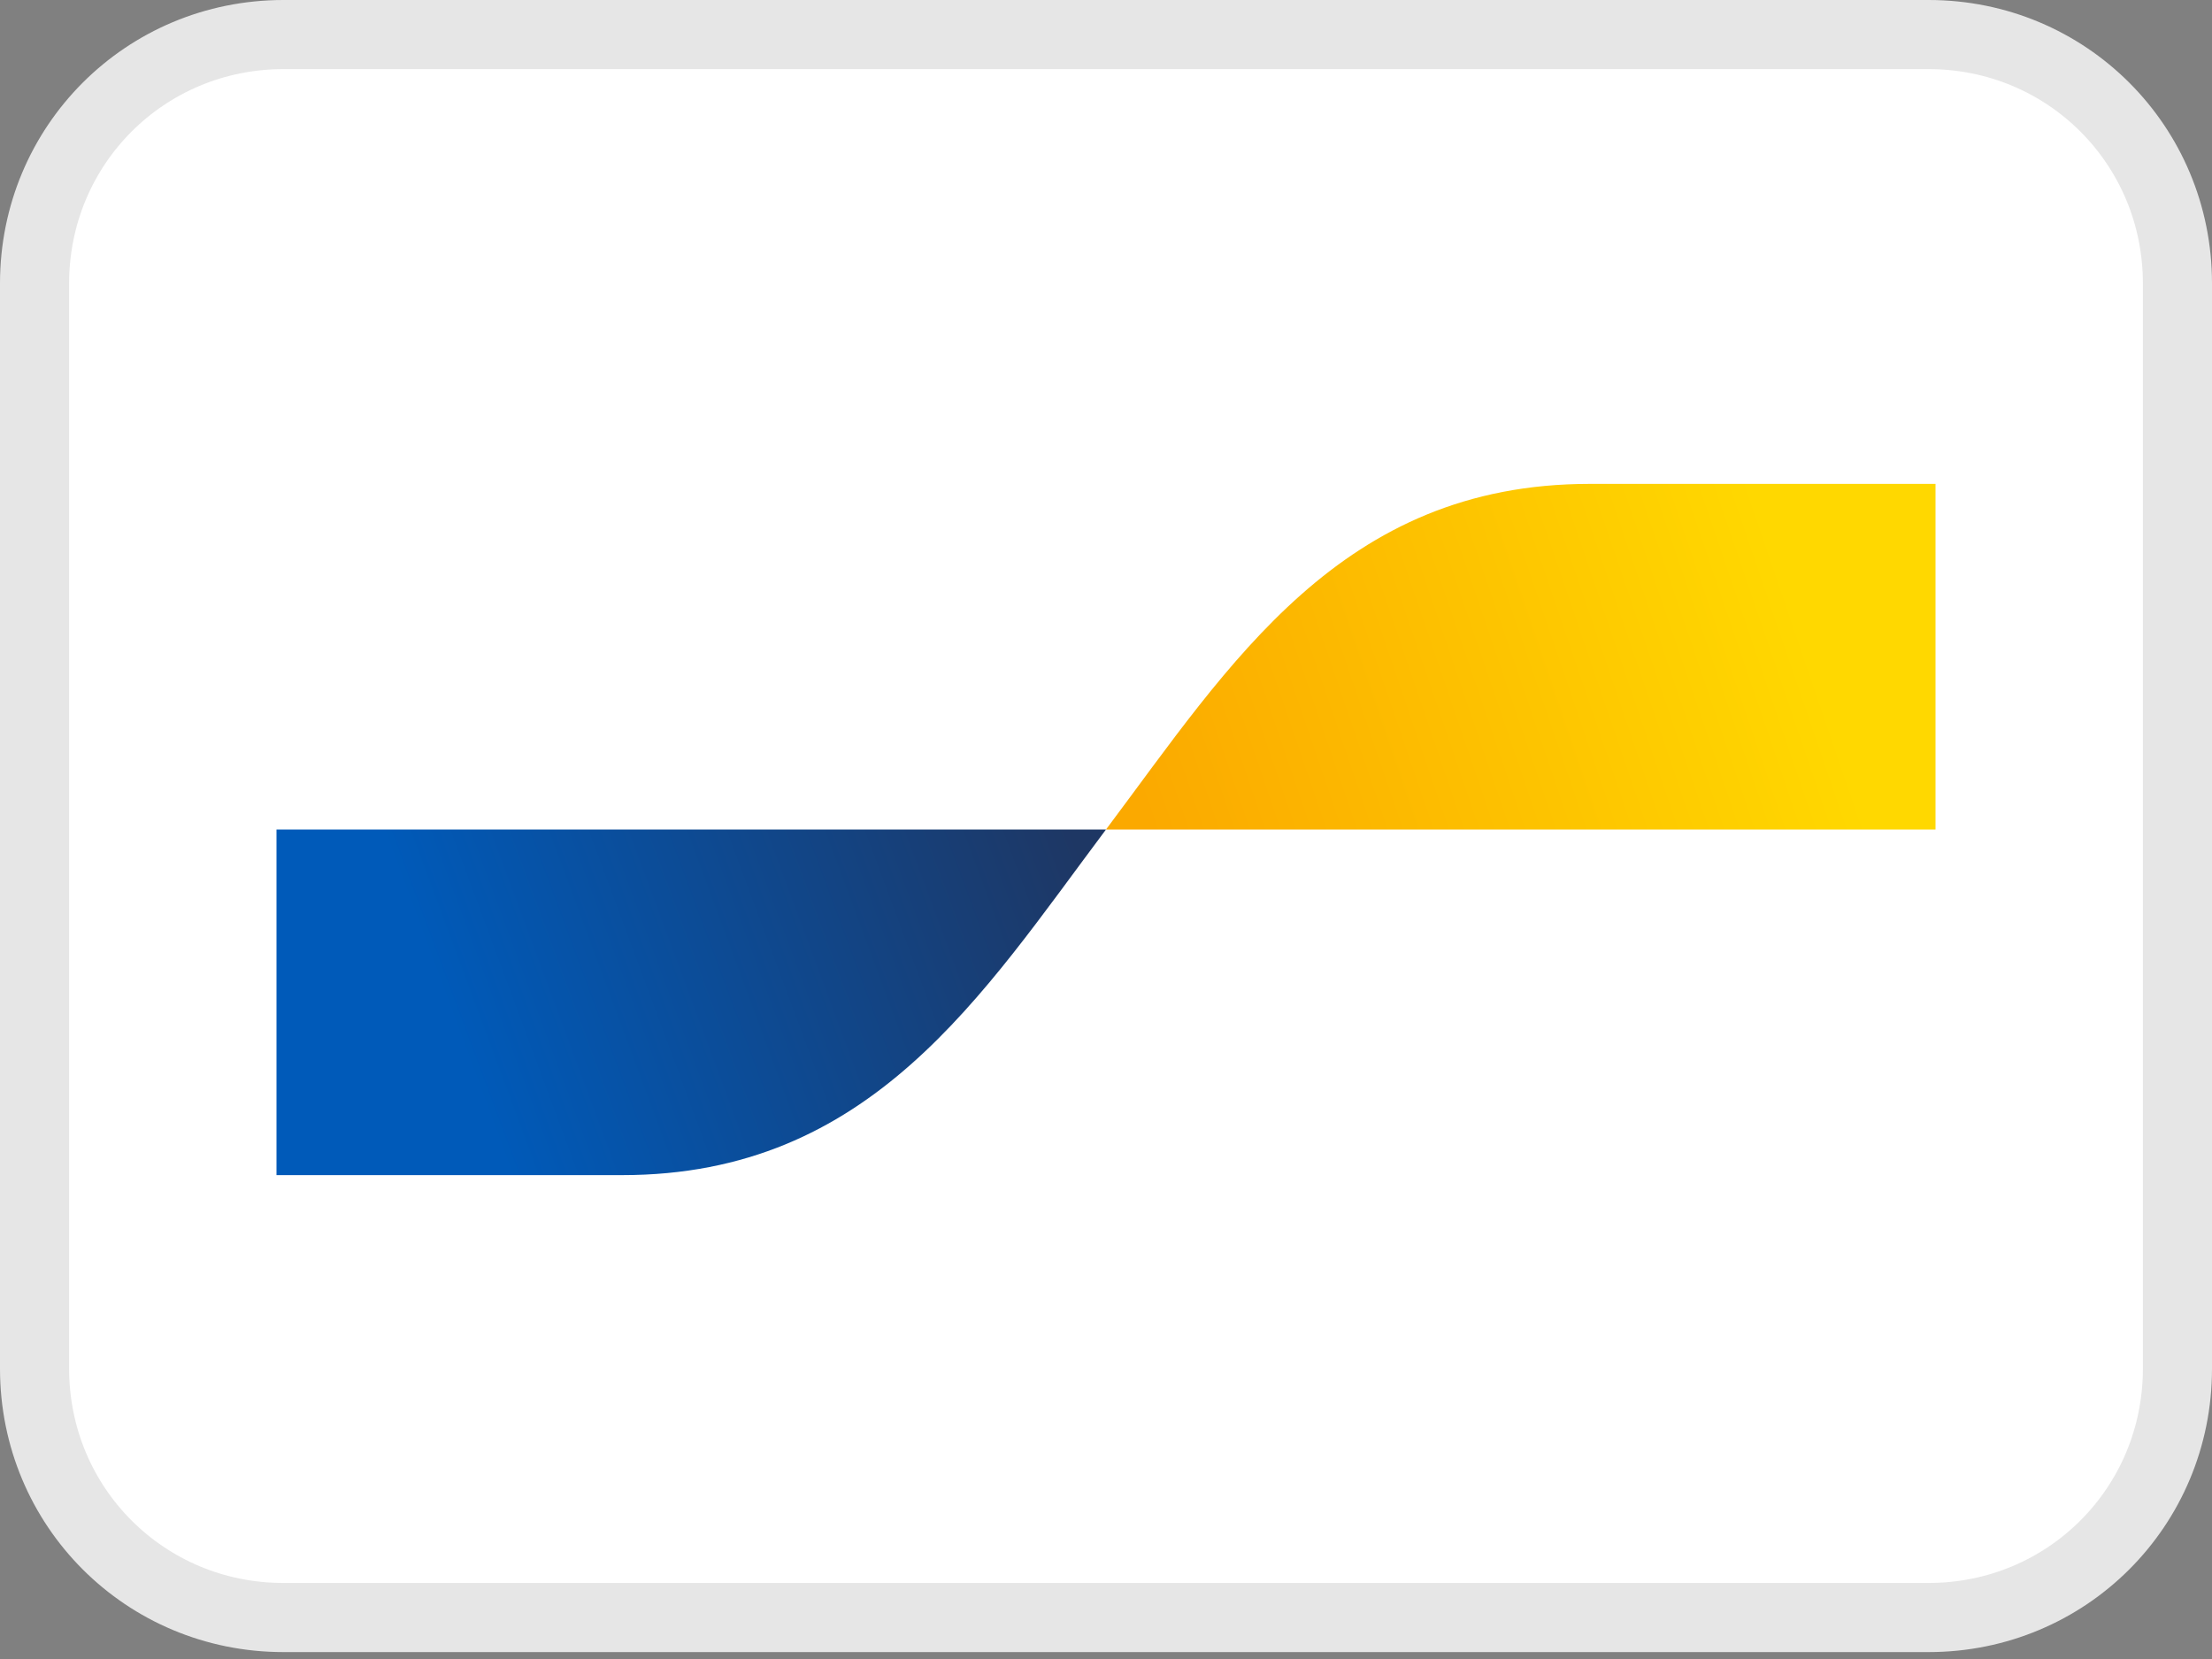 <svg xmlns="http://www.w3.org/2000/svg" xmlns:xlink="http://www.w3.org/1999/xlink" id="Layer_1" x="0px" y="0px" viewBox="0 0 32 24" style="enable-background:new 0 0 32 24;" xml:space="preserve"><rect x="0" y="0" width="32" height="24" fill="#808080" stroke="none"/><style type="text/css">	.st0{fill:#FFFFFF;stroke:#E6E6E6;}	.st1{fill:url(#SVGID_1_);}	.st2{fill:url(#SVGID_00000078003520335704924570000005438131426236465065_);}</style><path class="st0" d="M4.1,0.5h23.8c2,0,3.6,1.6,3.6,3.6v15.7c0,2-1.6,3.6-3.6,3.6H4.1c-2,0-3.6-1.6-3.6-3.6V4.1 C0.5,2.1,2.1,0.5,4.1,0.5z"></path><linearGradient id="SVGID_1_" gradientUnits="userSpaceOnUse" x1="6.522" y1="11.289" x2="15.301" y2="14.549" gradientTransform="matrix(1 0 0 -1 0 26)">	<stop offset="0" style="stop-color:#005AB9"></stop>	<stop offset="1" style="stop-color:#1E3764"></stop></linearGradient><path class="st1" d="M9,17c3.6,0,5.2-2.6,7-5H4v5H9z"></path><linearGradient id="SVGID_00000081617896728391688310000004550590315522130072_" gradientUnits="userSpaceOnUse" x1="16.747" y1="13.701" x2="26.067" y2="16.881" gradientTransform="matrix(1 0 0 -1 0 26)">	<stop offset="0" style="stop-color:#FBA900"></stop>	<stop offset="1" style="stop-color:#FFD800"></stop></linearGradient><path style="fill:url(#SVGID_00000081617896728391688310000004550590315522130072_);" d="M23,7c-3.6,0-5.2,2.6-7,5h12V7H23z"></path></svg>